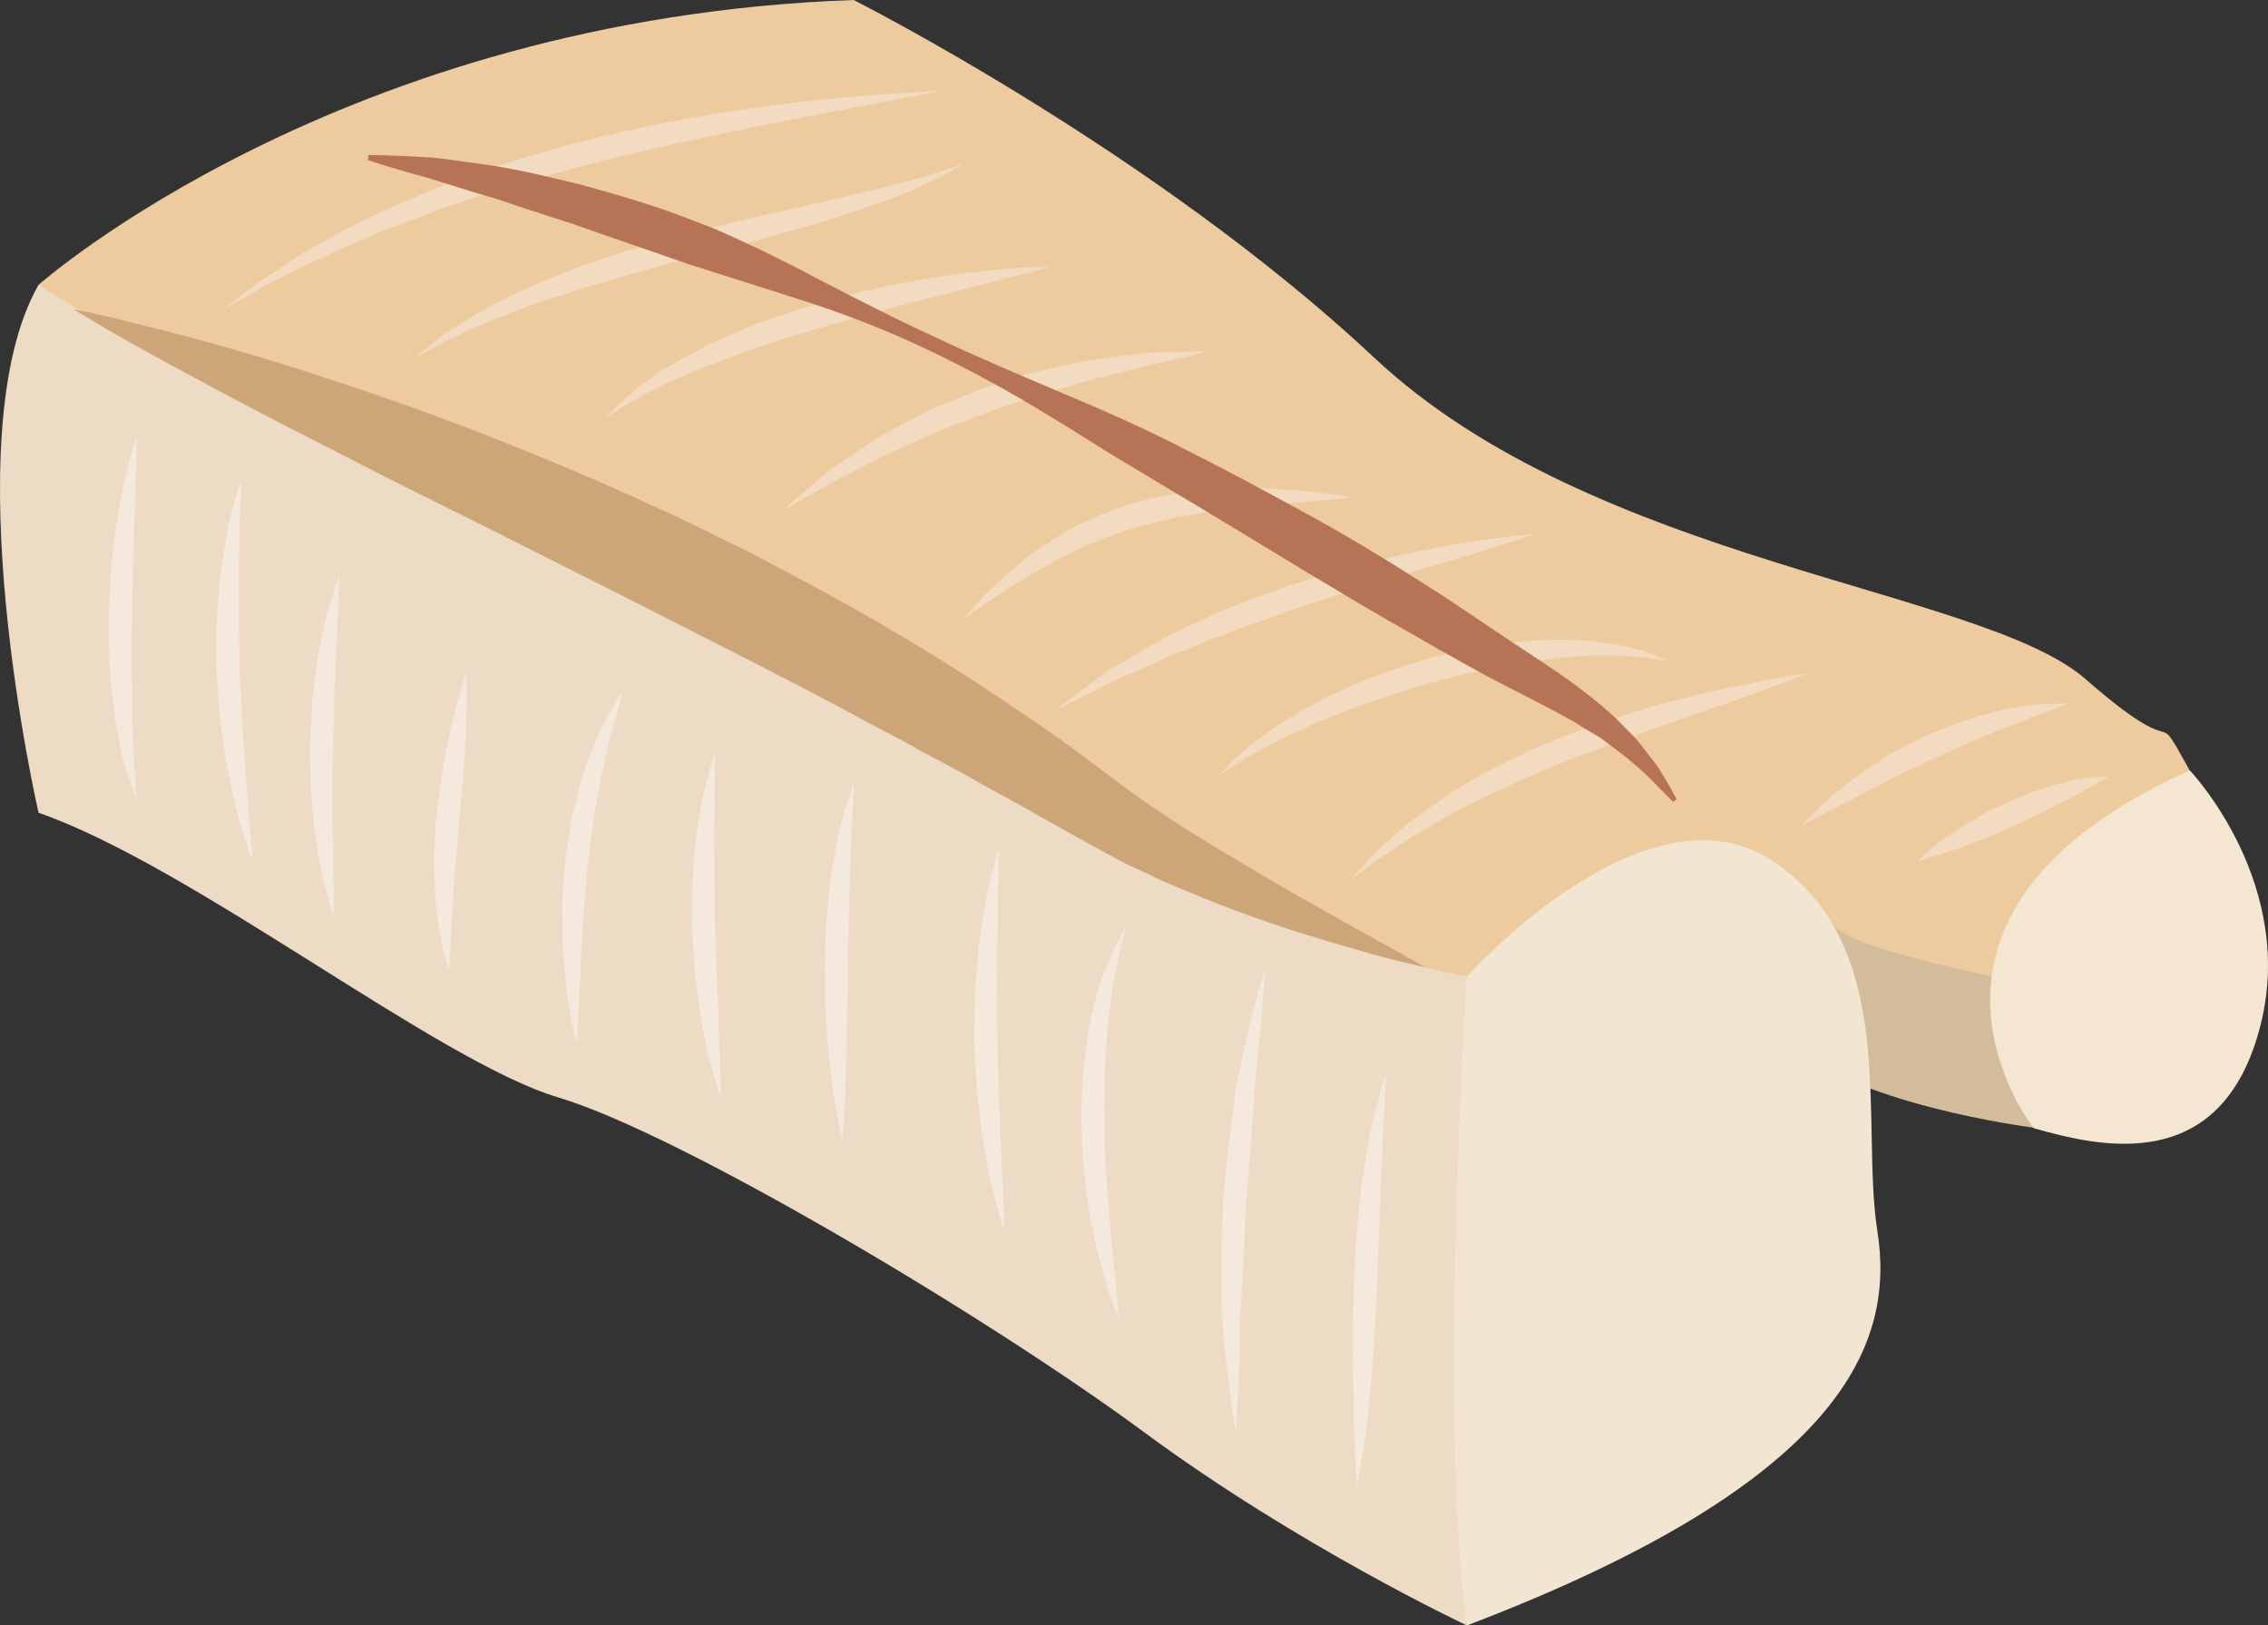 <?xml version="1.0" encoding="UTF-8" standalone="no"?>
<svg
   xmlns:dc="http://purl.org/dc/elements/1.1/"
   xmlns:cc="http://creativecommons.org/ns#"
   xmlns:rdf="http://www.w3.org/1999/02/22-rdf-syntax-ns#"
   xmlns:svg="http://www.w3.org/2000/svg"
   xmlns="http://www.w3.org/2000/svg"
   id="svg64"
   viewBox="0 0 5414.543 3880"
   style="clip-rule:evenodd;fill-rule:evenodd;image-rendering:optimizeQuality;shape-rendering:geometricPrecision;text-rendering:geometricPrecision"
   version="1.1"
   height="38.8mm"
   width="54.145mm"
   xml:space="preserve"><rect x="0" y="0" width="5414.543" height="3880" fill="#333333" stroke="none"/>
 <defs
   id="defs4">
  <style
   id="style2"
   type="text/css">
   <![CDATA[
    .fil8 {fill:#B77355;fill-rule:nonzero}
    .fil5 {fill:#CCA679;fill-rule:nonzero}
    .fil0 {fill:#D3BC9C;fill-rule:nonzero}
    .fil1 {fill:#EDCB9E;fill-rule:nonzero}
    .fil3 {fill:#EDDBC5;fill-rule:nonzero}
    .fil7 {fill:#F2DBC0;fill-rule:nonzero}
    .fil2 {fill:#F2E6D3;fill-rule:nonzero}
    .fil4 {fill:#F4E6D0;fill-rule:nonzero}
    .fil6 {fill:#F4E9DC;fill-rule:nonzero}
   ]]>
  </style>
 </defs>
 <g
   transform="translate(-8063,-13116)"
   id="Vrstva_x0020_1">
  <path
   style="fill:#d3bc9c;fill-rule:nonzero"
   id="path7"
   d="m 12926,15809 c 0,0 -354,-44 -530,-159 v -377 l 165,-72 315,87 145,217 z"
   class="fil0" />
  <path
   style="fill:#edcb9e;fill-rule:nonzero"
   id="path9"
   d="m 12283,15400 -194,409 -524,405 -1146,-405 -1077,-687 -1049,-834 -138,-492 c 0,0 718,-637 1946,-680 0,0 718,362 1243,854 525,492 1449,550 1698,767 248,217 152,44 248,217 97,174 0,0 0,0 l -207,334 -193,173 c 0,0 -409,-76 -451,-138 z"
   class="fil1" />
  <path
   style="fill:#f2e6d3;fill-rule:nonzero"
   id="path11"
   d="m 11565,15447 c 0,0 428,-478 731,-275 304,202 208,622 249,883 41,261 -69,594 -980,941 l -332,-767 180,-377 z"
   class="fil2" />
  <path
   style="fill:#eddbc5;fill-rule:nonzero"
   id="path13"
   d="m 8155,15056 c 0,0 -207,-898 0,-1260 0,0 483,310 814,394 332,84 1160,431 1353,620 194,188 773,550 1243,637 0,0 -69,1057 0,1549 0,0 -401,-188 -773,-463 -373,-275 -1105,-710 -1395,-797 -290,-86 -870,-550 -1242,-680 z"
   class="fil3" />
  <path
   style="fill:#f4e6d0;fill-rule:nonzero"
   id="path15"
   d="m 13291,14955 c 0,0 262,275 165,622 -96,348 -386,275 -538,232 0,0 -401,-507 373,-854 z"
   class="fil4" />
  <path
   style="fill:#cca679;fill-rule:nonzero"
   id="path17"
   d="m 8238,13854 c 0,0 13,3 39,8 26,6 64,14 112,27 96,23 232,59 393,110 40,13 82,27 125,41 43,15 88,30 133,46 92,33 187,69 285,109 98,40 199,83 300,130 51,23 102,47 153,73 50,24 101,49 151,77 202,105 398,222 575,344 45,30 88,60 130,91 41,30 80,60 119,89 20,14 40,28 59,42 19,13 37,24 56,37 36,24 74,46 109,68 72,43 138,82 198,116 60,33 112,64 155,87 87,48 136,76 136,76 0,0 -13,-3 -39,-9 -26,-6 -64,-15 -111,-29 -95,-27 -231,-66 -389,-131 -40,-17 -81,-32 -124,-54 -21,-10 -44,-20 -65,-31 -21,-11 -42,-23 -63,-34 -43,-24 -87,-48 -131,-73 -44,-26 -89,-49 -135,-75 -45,-26 -92,-51 -140,-76 -46,-27 -95,-52 -143,-77 -48,-27 -97,-52 -146,-78 -49,-25 -99,-51 -148,-76 -100,-51 -199,-101 -297,-151 -98,-49 -195,-98 -288,-145 -94,-47 -185,-92 -271,-135 -86,-44 -167,-86 -242,-124 -75,-39 -144,-75 -204,-108 -61,-32 -114,-62 -157,-86 -44,-24 -77,-44 -100,-58 -23,-14 -35,-21 -35,-21 z"
   class="fil5" />
  <path
   style="fill:#f4e9dc;fill-rule:nonzero"
   id="path19"
   d="m 8389,15027 c 0,0 -5,-13 -12,-36 -4,-11 -9,-25 -14,-41 -5,-15 -9,-34 -13,-55 -4,-20 -9,-42 -13,-66 -2,-24 -6,-48 -8,-74 -3,-26 -5,-53 -5,-80 0,-27 -2,-55 -1,-83 1,-27 2,-55 3,-82 0,-27 5,-54 7,-79 3,-26 5,-51 10,-74 3,-24 8,-46 12,-66 3,-20 8,-39 12,-55 4,-16 8,-30 11,-42 7,-23 11,-36 11,-36 0,0 1,14 0,38 0,24 -2,58 -3,99 0,21 -1,43 -2,66 -2,23 -1,48 -2,73 -2,51 -3,105 -4,159 -1,27 -1,54 -1,81 0,13 0,26 0,39 0,13 0,26 1,39 0,25 0,50 0,73 2,23 3,45 3,65 1,20 1,39 3,56 2,16 3,31 3,43 2,24 2,38 2,38 z"
   class="fil6" />
  <path
   style="fill:#f4e9dc;fill-rule:nonzero"
   id="path21"
   d="m 8666,15172 c 0,0 -6,-14 -13,-38 -4,-12 -9,-26 -14,-43 -5,-17 -11,-36 -15,-57 -5,-21 -10,-44 -15,-69 -6,-24 -9,-50 -13,-77 -3,-27 -8,-55 -10,-83 -2,-29 -4,-58 -6,-87 0,-29 0,-58 0,-87 -1,-28 3,-57 4,-84 2,-27 4,-53 8,-78 3,-25 7,-48 11,-69 3,-22 8,-41 12,-58 4,-17 9,-32 12,-44 7,-25 11,-38 11,-38 0,0 0,14 0,39 -1,13 -1,28 -2,46 -1,17 -1,37 -1,58 -1,22 -1,45 -2,69 -1,25 1,51 0,77 -1,54 2,110 2,167 3,57 5,113 9,166 3,27 3,53 5,77 3,24 4,47 6,69 2,43 7,79 8,104 2,25 3,40 3,40 z"
   class="fil6" />
  <path
   style="fill:#f4e9dc;fill-rule:nonzero"
   id="path23"
   d="m 8859,15302 c 0,0 -4,-12 -10,-34 -3,-11 -7,-24 -11,-39 -4,-15 -8,-32 -11,-51 -3,-19 -7,-40 -10,-62 -4,-22 -6,-45 -8,-69 -2,-24 -5,-49 -5,-75 0,-25 -1,-51 -1,-77 1,-25 2,-51 4,-77 0,-25 4,-50 7,-74 3,-24 5,-47 10,-69 4,-21 8,-42 12,-61 4,-19 9,-36 13,-51 5,-15 9,-28 12,-38 7,-22 12,-34 12,-34 0,0 0,13 -1,36 0,22 -3,54 -4,92 -1,19 -2,40 -3,61 -2,22 -1,45 -3,69 -2,47 -2,97 -4,147 0,51 -2,101 -1,148 1,24 0,47 1,69 0,21 0,42 0,61 0,38 2,70 2,93 -1,22 -1,35 -1,35 z"
   class="fil6" />
  <path
   style="fill:#f4e9dc;fill-rule:nonzero"
   id="path25"
   d="m 9135,15432 c 0,0 -3,-11 -9,-30 -4,-19 -12,-45 -16,-79 -3,-17 -6,-36 -7,-55 -1,-20 -3,-40 -3,-62 -1,-21 0,-43 0,-65 1,-22 2,-45 4,-67 3,-23 4,-45 8,-67 3,-22 6,-43 10,-64 3,-21 7,-41 11,-59 4,-19 8,-37 12,-53 16,-66 31,-108 31,-108 0,0 3,45 0,113 0,33 -3,72 -6,114 -2,20 -3,42 -5,63 -2,22 -4,44 -6,66 -2,22 -4,44 -5,66 -2,21 -5,42 -6,63 -1,20 -3,40 -4,59 -1,19 -2,37 -3,53 -1,17 -2,32 -2,46 -1,13 -1,25 -2,35 -1,20 -2,31 -2,31 z"
   class="fil6" />
  <path
   style="fill:#f4e9dc;fill-rule:nonzero"
   id="path27"
   d="m 9439,15606 c 0,0 -3,-13 -8,-36 -4,-24 -12,-56 -16,-97 -2,-20 -4,-42 -6,-65 -2,-24 -3,-48 -3,-74 0,-25 -2,-52 0,-78 2,-27 4,-54 6,-82 4,-27 8,-54 12,-80 3,-27 11,-53 17,-77 6,-25 12,-49 20,-71 8,-22 17,-43 24,-61 4,-10 7,-19 11,-27 5,-8 9,-16 13,-23 8,-15 15,-27 21,-37 12,-21 19,-32 19,-32 0,0 -3,14 -9,36 -3,12 -7,26 -11,41 -5,15 -10,33 -14,53 -4,19 -9,40 -14,62 -6,22 -8,46 -13,70 -5,24 -9,49 -12,75 -3,25 -6,52 -10,78 -4,52 -10,105 -12,154 0,25 -4,49 -4,72 0,23 -2,44 -3,64 -3,40 -3,74 -5,98 -2,24 -3,37 -3,37 z"
   class="fil6" />
  <path
   style="fill:#f4e9dc;fill-rule:nonzero"
   id="path29"
   d="m 9784,15736 c 0,0 -4,-12 -11,-34 -6,-22 -16,-53 -24,-91 -8,-39 -17,-84 -22,-133 -3,-24 -7,-49 -7,-75 -2,-26 -3,-52 -5,-78 0,-26 1,-52 1,-78 -1,-26 3,-52 4,-76 2,-25 3,-48 7,-71 3,-22 7,-43 10,-62 3,-20 8,-37 12,-53 4,-15 8,-29 11,-40 6,-22 10,-34 10,-34 0,0 0,13 0,36 1,23 -2,55 -1,94 0,20 0,41 -1,63 -1,22 1,45 1,69 -1,48 1,99 1,151 1,25 2,51 3,76 0,25 1,50 2,74 2,24 2,48 3,70 1,22 2,43 2,62 2,39 3,72 4,94 0,23 0,36 0,36 z"
   class="fil6" />
  <path
   style="fill:#f4e9dc;fill-rule:nonzero"
   id="path31"
   d="m 10074,15838 c 0,0 -3,-13 -8,-37 -4,-23 -11,-56 -16,-96 -5,-40 -11,-87 -14,-138 -1,-25 -3,-51 -3,-77 0,-27 -1,-54 -1,-81 1,-27 2,-54 3,-81 1,-26 5,-52 7,-78 3,-25 5,-49 10,-72 4,-23 8,-45 12,-65 4,-20 9,-38 13,-54 5,-15 9,-29 13,-40 7,-23 11,-36 11,-36 0,0 0,14 -1,38 0,12 -1,26 -2,42 -1,16 -2,35 -3,55 0,20 -1,41 -2,64 -2,23 -1,47 -2,72 -2,50 -3,103 -4,156 -1,53 -1,106 -2,156 0,25 -1,49 -2,72 0,23 -1,45 -1,65 -2,40 -3,74 -5,98 -2,23 -3,37 -3,37 z"
   class="fil6" />
  <path
   style="fill:#f4e9dc;fill-rule:nonzero"
   id="path33"
   d="m 10460,16055 c 0,0 -4,-14 -11,-38 -6,-24 -17,-59 -25,-101 -4,-21 -9,-45 -13,-69 -4,-25 -7,-51 -10,-78 -3,-26 -7,-54 -8,-83 -1,-28 -3,-57 -4,-86 0,-29 1,-58 1,-86 0,-29 3,-57 5,-84 2,-27 4,-53 8,-78 3,-24 7,-48 11,-69 3,-21 7,-41 11,-58 4,-17 8,-32 11,-44 6,-24 11,-38 11,-38 0,0 0,14 0,40 0,25 -2,61 -2,103 0,22 0,45 -1,70 -1,24 0,50 -1,76 -1,54 1,110 1,167 2,57 2,113 5,166 2,27 1,53 3,77 2,24 2,48 3,69 2,43 4,79 5,104 0,25 0,40 0,40 z"
   class="fil6" />
  <path
   style="fill:#f4e9dc;fill-rule:nonzero"
   id="path35"
   d="m 10736,16272 c 0,0 -5,-14 -14,-38 -9,-25 -21,-61 -32,-105 -6,-22 -12,-46 -17,-71 -4,-26 -10,-52 -14,-81 -4,-28 -8,-57 -10,-87 -2,-30 -3,-60 -4,-90 0,-31 0,-61 2,-91 0,-30 5,-60 8,-88 4,-29 8,-56 14,-82 6,-25 12,-49 19,-71 4,-11 7,-21 11,-31 4,-9 7,-18 11,-27 7,-17 13,-32 20,-43 13,-23 20,-36 20,-36 0,0 -3,15 -10,40 -3,13 -6,28 -10,46 -4,17 -8,37 -11,59 -4,22 -6,46 -9,71 -4,25 -4,52 -7,79 -1,27 -3,56 -3,85 -1,29 -1,58 0,87 0,30 1,59 2,88 2,29 3,58 6,86 2,27 4,54 6,79 2,26 5,50 7,72 9,90 15,149 15,149 z"
   class="fil6" />
  <path
   style="fill:#f4e9dc;fill-rule:nonzero"
   id="path37"
   d="m 11013,16533 c 0,0 -12,-69 -23,-172 -3,-26 -6,-54 -8,-84 -3,-29 -2,-61 -2,-94 0,-32 -1,-66 0,-101 1,-34 2,-69 3,-104 3,-35 7,-69 11,-103 3,-34 8,-68 12,-100 4,-32 7,-64 14,-93 6,-29 12,-57 18,-82 23,-102 44,-168 44,-168 0,0 -2,70 -13,173 -2,26 -5,54 -8,83 -4,30 -4,61 -7,93 -2,32 -4,65 -7,99 -3,34 -6,68 -9,102 -2,34 -3,68 -4,102 -2,34 -4,67 -6,99 -1,32 -5,63 -5,93 0,29 -1,57 -1,83 -3,104 -9,174 -9,174 z"
   class="fil6" />
  <path
   style="fill:#f4e9dc;fill-rule:nonzero"
   id="path39"
   d="m 11302,16663 c 0,0 -1,-15 -2,-43 -2,-27 -3,-66 -5,-112 0,-23 -1,-48 -1,-75 -1,-26 -2,-54 -1,-83 0,-29 -1,-59 0,-89 1,-31 2,-62 3,-93 1,-31 3,-62 5,-92 1,-31 5,-61 8,-90 3,-29 6,-57 11,-83 4,-26 9,-51 13,-74 4,-23 9,-44 14,-62 5,-19 9,-35 12,-48 8,-26 12,-40 12,-40 0,0 0,15 -1,42 0,28 -5,66 -6,112 -1,23 -1,48 -3,74 -2,27 -2,55 -3,83 -3,58 -5,119 -7,181 -2,30 -3,61 -4,92 -2,30 -4,60 -6,89 -3,57 -9,112 -14,158 -5,46 -12,84 -17,111 -4,27 -8,42 -8,42 z"
   class="fil6" />
  <path
   style="fill:#f2dbc0;fill-rule:nonzero"
   id="path41"
   d="m 8596,13854 c 0,0 23,-18 63,-48 20,-15 45,-32 75,-51 14,-10 30,-20 46,-31 17,-10 35,-20 54,-30 19,-10 38,-22 59,-33 20,-10 42,-20 64,-31 44,-22 92,-42 141,-62 50,-19 101,-40 155,-56 53,-18 108,-33 162,-49 56,-14 110,-28 165,-39 54,-13 109,-22 161,-31 52,-9 103,-17 151,-23 48,-7 93,-12 135,-16 84,-10 155,-13 204,-17 49,-3 77,-4 77,-4 0,0 -27,6 -76,15 -48,9 -117,23 -200,38 -42,9 -86,17 -134,26 -47,10 -97,20 -149,31 -51,11 -104,23 -158,35 -54,12 -108,27 -162,41 -54,15 -108,29 -161,46 -52,16 -104,34 -154,50 -24,10 -48,19 -72,28 -24,8 -47,17 -69,26 -45,19 -87,36 -125,55 -19,8 -38,17 -55,25 -18,9 -34,17 -49,25 -31,15 -58,29 -79,42 -43,25 -69,38 -69,38 z"
   class="fil7" />
  <path
   style="fill:#f2dbc0;fill-rule:nonzero"
   id="path43"
   d="m 9052,13970 c 0,0 17,-14 48,-38 15,-13 34,-26 57,-40 12,-7 24,-15 37,-23 13,-8 28,-15 42,-23 15,-8 30,-16 46,-24 16,-7 33,-15 51,-23 34,-16 72,-30 110,-45 39,-13 79,-28 121,-40 41,-12 83,-25 125,-36 43,-11 85,-21 127,-32 41,-10 83,-19 122,-28 40,-9 79,-18 115,-26 36,-9 71,-17 102,-24 31,-9 61,-15 86,-22 25,-8 48,-14 66,-20 36,-12 57,-19 57,-19 0,0 -19,11 -53,30 -17,9 -39,18 -63,30 -25,11 -53,21 -84,33 -31,11 -65,23 -101,34 -36,11 -74,23 -113,33 -40,11 -80,23 -122,34 -41,11 -83,22 -125,33 -84,21 -167,46 -245,69 -38,13 -76,23 -111,36 -35,13 -68,25 -98,37 -15,6 -30,12 -43,18 -14,6 -26,12 -38,17 -24,11 -46,21 -62,31 -34,18 -54,28 -54,28 z"
   class="fil7" />
  <path
   style="fill:#f2dbc0;fill-rule:nonzero"
   id="path45"
   d="m 9508,14115 c 0,0 12,-14 34,-36 12,-11 27,-24 44,-38 18,-14 39,-27 61,-43 24,-13 49,-30 77,-43 13,-7 28,-15 42,-22 15,-7 30,-13 46,-20 31,-14 63,-26 96,-38 34,-11 68,-23 102,-33 34,-10 69,-19 103,-28 34,-8 68,-15 101,-22 65,-12 127,-22 180,-27 53,-7 97,-9 128,-11 31,-1 49,-1 49,-1 0,0 -17,5 -48,13 -30,7 -72,18 -124,31 -51,14 -111,29 -175,45 -64,18 -132,35 -199,56 -34,9 -67,20 -100,30 -33,12 -66,21 -96,33 -31,11 -61,22 -89,33 -28,11 -54,23 -78,33 -23,13 -46,22 -64,33 -19,11 -36,19 -49,28 -26,17 -41,27 -41,27 z"
   class="fil7" />
  <path
   style="fill:#f2dbc0;fill-rule:nonzero"
   id="path47"
   d="m 9936,14332 c 0,0 12,-12 35,-32 12,-10 26,-22 42,-36 8,-7 16,-14 25,-22 10,-7 20,-14 31,-21 21,-15 45,-31 70,-47 25,-18 53,-31 82,-47 28,-14 57,-32 89,-44 32,-13 64,-26 96,-39 32,-10 65,-21 98,-31 32,-11 65,-16 96,-24 32,-6 62,-14 91,-17 29,-4 57,-7 82,-10 26,-4 49,-5 70,-5 21,-1 39,-1 54,-2 30,0 46,0 46,0 0,0 -16,5 -45,12 -15,3 -32,7 -52,12 -21,4 -43,9 -68,16 -24,6 -51,13 -79,20 -28,5 -57,16 -88,24 -30,9 -61,17 -92,28 -32,10 -64,21 -95,32 -32,12 -63,24 -94,36 -31,11 -60,25 -89,38 -14,7 -28,14 -42,19 -15,6 -28,12 -41,20 -25,13 -50,25 -72,37 -23,11 -44,23 -62,33 -18,11 -34,20 -47,27 -26,15 -41,23 -41,23 z"
   class="fil7" />
  <path
   style="fill:#f2dbc0;fill-rule:nonzero"
   id="path49"
   d="m 10364,14592 c 0,0 10,-12 29,-33 9,-10 21,-23 35,-36 14,-13 30,-30 49,-45 18,-15 38,-33 61,-48 23,-16 48,-32 74,-47 13,-8 27,-14 41,-21 l 21,-10 22,-9 c 29,-12 60,-22 91,-31 31,-8 62,-15 93,-19 16,-3 31,-5 47,-6 15,-1 30,-3 45,-4 29,-2 58,-2 85,-1 27,-1 53,1 76,3 23,1 45,3 64,5 19,2 35,4 49,6 27,4 43,7 43,7 0,0 -16,2 -43,5 -27,2 -66,6 -113,10 -23,2 -48,4 -74,7 -27,2 -54,6 -83,9 -28,4 -58,9 -87,14 -30,5 -59,12 -88,20 -29,8 -59,16 -86,27 -15,5 -28,11 -42,17 -13,5 -27,10 -40,17 -25,13 -50,25 -73,38 -24,13 -45,26 -65,38 -20,12 -37,25 -54,35 -16,10 -30,20 -41,28 -23,16 -36,24 -36,24 z"
   class="fil7" />
  <path
   style="fill:#f2dbc0;fill-rule:nonzero"
   id="path51"
   d="m 10585,14810 c 0,0 15,-13 42,-33 14,-10 30,-22 49,-37 10,-6 20,-14 31,-22 11,-7 23,-14 36,-21 25,-15 52,-32 82,-48 29,-17 61,-31 94,-47 33,-15 67,-32 103,-44 35,-14 72,-27 108,-41 37,-11 74,-23 110,-34 36,-12 73,-19 108,-28 35,-8 69,-17 101,-23 32,-6 63,-12 91,-17 57,-10 105,-15 138,-20 33,-3 52,-5 52,-5 0,0 -18,6 -50,17 -32,10 -78,24 -133,41 -27,8 -57,17 -88,26 -32,9 -65,21 -99,31 -69,19 -141,44 -213,67 -36,13 -72,26 -107,38 -35,12 -70,26 -103,39 -32,14 -66,25 -95,39 -29,14 -58,26 -84,38 -13,5 -26,11 -38,16 -11,6 -22,12 -33,17 -21,11 -39,20 -54,28 -31,15 -48,23 -48,23 z"
   class="fil7" />
  <path
   style="fill:#f2dbc0;fill-rule:nonzero"
   id="path53"
   d="m 10971,14969 c 0,0 13,-14 35,-37 11,-11 27,-23 44,-38 17,-15 38,-29 61,-45 23,-15 48,-30 76,-46 28,-14 57,-31 89,-43 31,-15 63,-28 97,-40 34,-12 69,-23 104,-33 35,-9 70,-18 106,-24 35,-8 70,-11 104,-15 33,-4 67,-4 98,-5 31,1 61,0 88,5 27,3 52,6 73,12 22,5 41,9 56,15 30,12 46,19 46,19 0,0 -18,-2 -49,-7 -15,-4 -34,-3 -55,-5 -22,-2 -46,-1 -72,-1 -14,0 -27,1 -42,2 -14,1 -28,2 -43,3 -30,4 -62,7 -94,13 -33,5 -66,11 -100,19 -34,6 -68,16 -102,25 -34,9 -68,19 -101,30 -17,6 -33,11 -49,16 -16,6 -32,12 -48,18 -31,11 -60,24 -89,35 -27,13 -54,25 -78,36 -23,13 -46,23 -64,34 -19,12 -36,20 -49,29 -26,18 -42,28 -42,28 z"
   class="fil7" />
  <path
   style="fill:#f2dbc0;fill-rule:nonzero"
   id="path55"
   d="m 11289,15215 c 0,0 12,-15 35,-40 11,-12 26,-27 43,-43 9,-8 18,-16 28,-26 10,-8 21,-17 32,-26 23,-18 48,-36 76,-55 27,-19 57,-37 88,-55 32,-17 65,-35 99,-50 34,-17 69,-31 105,-46 35,-13 71,-27 106,-38 36,-13 71,-22 105,-33 68,-19 133,-35 188,-46 110,-24 185,-34 185,-34 0,0 -70,29 -177,66 -53,18 -115,40 -182,63 -33,12 -67,24 -102,37 -34,12 -69,26 -104,39 -35,14 -70,28 -103,43 -34,15 -66,30 -98,45 -31,16 -62,30 -90,46 -27,16 -54,31 -78,46 -12,7 -24,14 -35,21 -10,7 -20,14 -30,21 -19,12 -36,23 -49,34 -27,20 -42,31 -42,31 z"
   class="fil7" />
  <path
   style="fill:#f2dbc0;fill-rule:nonzero"
   id="path57"
   d="m 12366,15085 c 0,0 7,-9 21,-23 7,-7 16,-15 26,-25 9,-9 21,-20 34,-30 26,-22 58,-46 94,-68 18,-12 35,-24 55,-34 20,-10 40,-20 60,-31 20,-8 41,-17 62,-25 20,-9 41,-14 61,-21 20,-6 39,-12 58,-16 19,-4 36,-7 53,-9 16,-4 31,-5 45,-6 14,-1 25,-1 35,-1 20,-1 31,-1 31,-1 0,0 -11,5 -29,12 -9,3 -20,8 -33,12 -12,4 -26,9 -41,16 -16,6 -32,13 -49,19 -18,6 -36,15 -55,22 -37,15 -76,34 -116,51 -19,10 -39,19 -58,28 -19,9 -38,19 -56,28 -18,10 -36,18 -53,27 -16,9 -32,17 -46,24 -30,15 -54,29 -72,38 -17,8 -27,13 -27,13 z"
   class="fil7" />
  <path
   style="fill:#f2dbc0;fill-rule:nonzero"
   id="path59"
   d="m 12642,15172 c 0,0 5,-7 15,-16 10,-9 26,-24 46,-37 19,-14 43,-30 68,-44 13,-8 27,-16 40,-23 14,-7 29,-13 43,-20 28,-13 58,-24 86,-34 14,-5 28,-8 41,-12 13,-3 25,-6 37,-9 23,-5 44,-6 57,-7 14,-1 22,-1 22,-1 0,0 -7,5 -19,12 -12,7 -29,16 -50,28 -20,12 -44,23 -70,37 -26,13 -54,26 -82,39 -29,13 -57,25 -84,36 -14,5 -27,10 -39,15 -13,5 -25,9 -36,12 -22,8 -40,13 -54,17 -14,4 -21,7 -21,7 z"
   class="fil7" />
  <path
   style="fill:#b77355;fill-rule:nonzero"
   id="path61"
   d="m 8943,13486 c 0,0 55,0 150,6 24,2 51,6 79,10 29,4 61,8 94,14 33,6 68,13 105,22 37,9 76,17 115,29 40,11 81,23 124,37 42,13 86,30 130,47 44,16 88,38 134,59 45,22 90,44 136,69 46,24 93,48 141,72 47,24 95,47 145,70 97,46 199,89 300,132 102,43 203,87 299,137 97,49 192,100 283,150 90,49 177,101 257,152 40,25 79,50 116,75 37,25 73,49 107,72 68,45 133,86 188,129 28,21 53,43 75,63 21,22 42,41 58,61 15,20 29,38 41,53 10,17 19,31 26,43 13,23 20,36 20,36 l -9,6 c 0,0 -9,-10 -28,-28 -9,-10 -20,-21 -33,-34 -14,-13 -30,-27 -48,-42 -18,-15 -40,-30 -62,-47 -12,-8 -25,-15 -38,-23 -13,-8 -26,-17 -40,-24 -57,-32 -125,-65 -199,-104 -36,-20 -74,-41 -113,-63 -38,-22 -78,-45 -119,-68 -41,-24 -83,-48 -125,-74 -43,-25 -86,-51 -130,-78 -88,-53 -179,-109 -272,-164 -46,-28 -93,-56 -140,-84 -46,-29 -93,-59 -140,-87 -94,-58 -191,-111 -288,-157 -97,-47 -196,-85 -294,-117 -97,-31 -191,-61 -280,-89 -88,-31 -171,-59 -248,-86 -38,-14 -76,-25 -111,-37 -35,-10 -68,-23 -100,-33 -63,-18 -117,-36 -163,-50 -93,-25 -145,-43 -145,-43 z"
   class="fil8" />
 </g>
</svg>